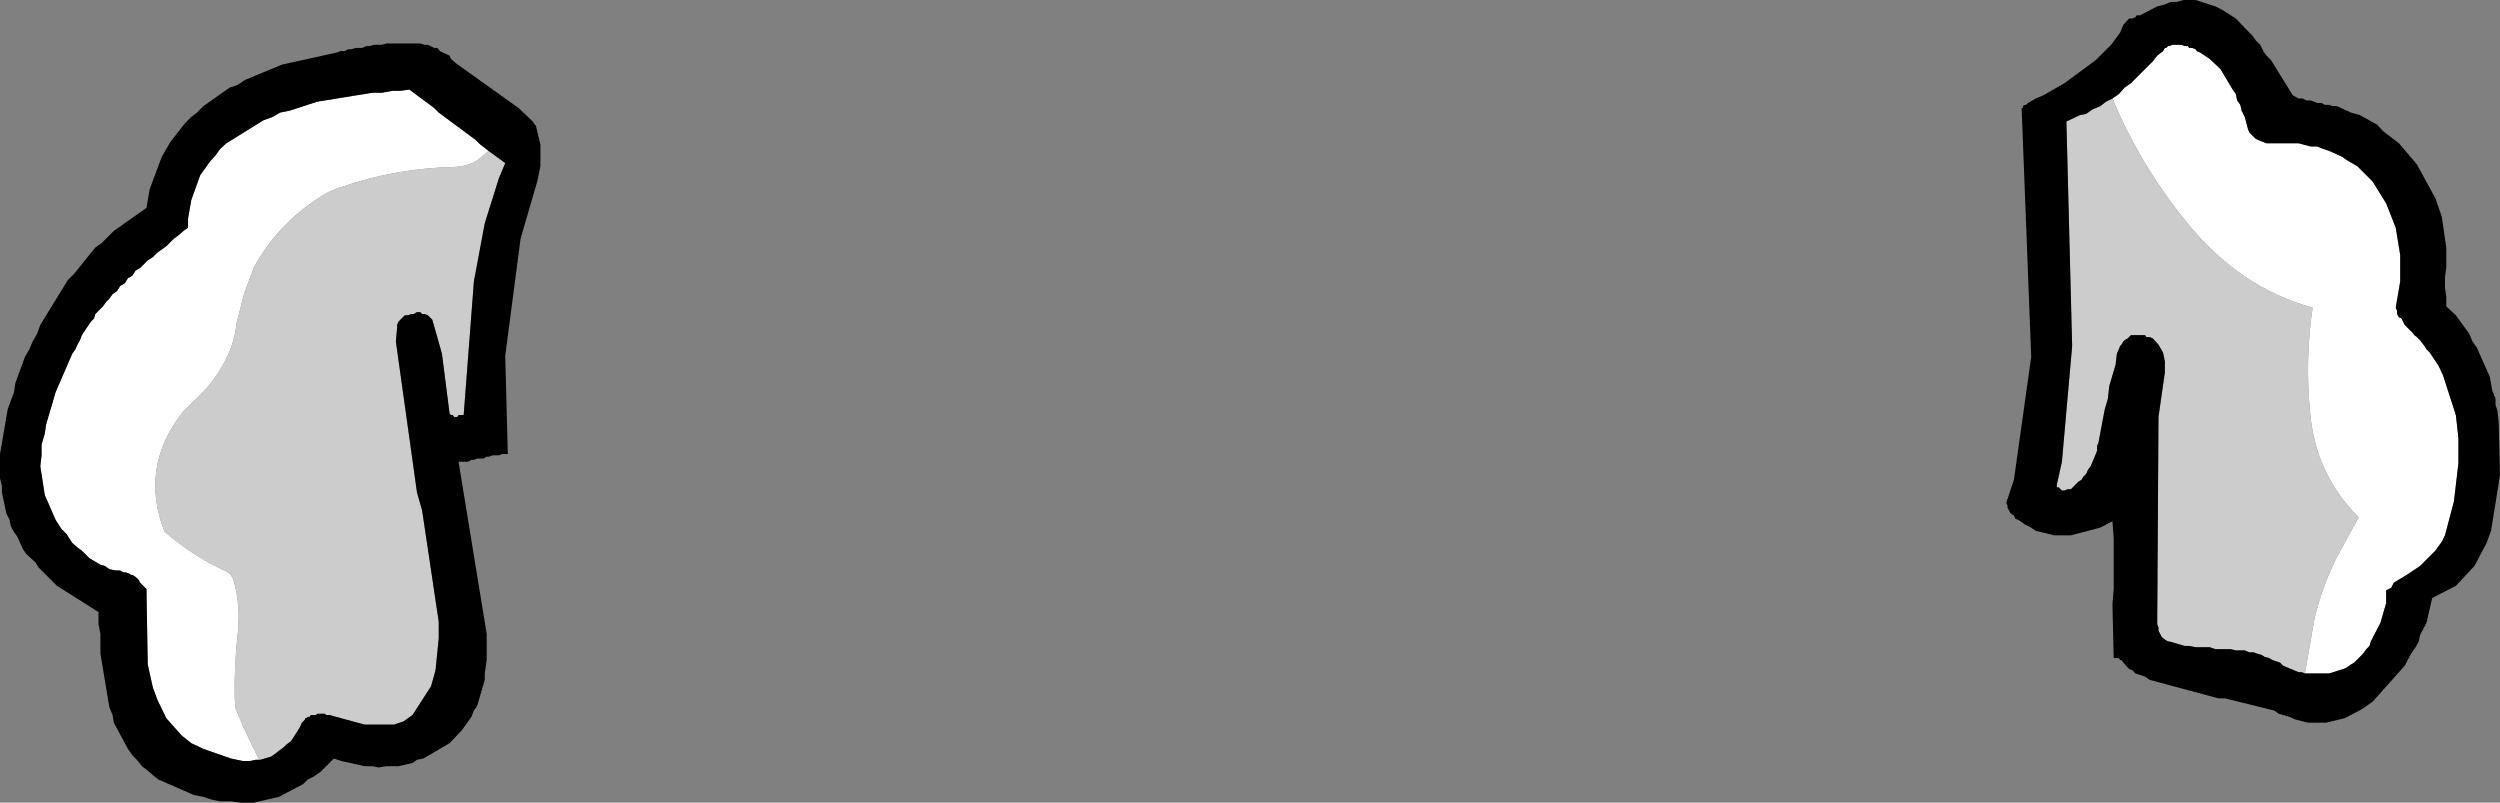 <?xml version="1.0" encoding="UTF-8" standalone="no"?>
<svg xmlns:xlink="http://www.w3.org/1999/xlink" height="62.75px" width="195.45px" xmlns="http://www.w3.org/2000/svg">
  <rect width="100%" height="100%" fill="#808080" stroke="none"/>
  <g transform="matrix(1.0, 0.0, 0.0, 1.0, 97.7, 31.35)">
    <path d="M67.45 -23.65 L67.95 -24.0 68.4 -24.5 68.9 -24.85 70.6 -26.55 70.95 -27.0 71.4 -27.35 71.55 -27.6 71.65 -27.6 71.8 -27.75 71.9 -27.75 72.15 -27.85 72.85 -27.85 73.1 -27.75 73.35 -27.75 73.45 -27.6 73.7 -27.6 73.95 -27.5 74.05 -27.35 74.3 -27.25 75.05 -26.75 75.9 -25.95 76.85 -24.35 77.1 -24.0 77.2 -23.5 77.45 -23.15 77.55 -22.7 77.8 -22.2 78.05 -21.25 78.15 -21.0 78.65 -20.5 79.1 -20.3 79.5 -20.15 82.0 -20.15 82.95 -19.9 83.45 -19.9 83.95 -19.7 84.4 -19.55 85.4 -19.1 85.75 -18.85 86.6 -18.35 87.8 -17.15 88.85 -15.45 89.6 -13.55 89.95 -11.4 89.95 -9.35 89.6 -7.3 89.7 -7.05 89.7 -6.8 89.85 -6.55 90.05 -6.45 90.3 -5.95 90.9 -5.35 91.05 -5.15 91.25 -5.0 91.5 -4.75 91.65 -4.55 91.85 -4.3 92.0 -4.05 92.25 -3.8 92.95 -2.75 93.3 -2.0 94.3 1.1 94.5 2.9 94.5 4.85 94.15 7.85 93.45 10.5 93.2 11.0 92.7 11.7 91.5 12.9 90.45 13.6 90.2 13.75 89.45 14.2 89.25 14.6 88.85 14.8 88.85 15.8 88.4 17.35 87.65 18.8 87.55 19.15 87.3 19.4 87.05 19.75 86.35 20.45 86.1 20.6 85.75 20.85 85.5 20.95 84.4 21.3 82.5 21.3 83.25 17.0 Q83.85 14.5 85.0 12.2 L86.7 9.1 Q83.3 5.7 82.9 0.85 82.5 -3.25 83.1 -7.3 77.35 -8.85 73.15 -14.1 69.6 -18.5 67.45 -23.65 M-77.45 28.05 L-77.7 28.05 -78.2 28.15 -78.7 28.15 -79.65 27.95 -81.8 27.2 -82.75 26.75 -83.5 26.15 -84.7 24.8 -85.4 23.35 -85.75 22.4 -86.15 20.6 -86.25 14.7 -86.75 14.2 -86.85 14.0 -87.1 13.75 -87.35 13.6 -87.45 13.6 -87.6 13.5 -87.85 13.4 -88.05 13.4 -88.3 13.25 -88.65 13.25 -89.15 13.15 -89.5 12.9 -89.85 12.8 -90.7 12.3 -91.3 11.7 -91.65 11.45 -92.05 11.1 -92.5 10.4 -92.9 10.0 -93.35 9.3 -94.2 7.35 -94.55 5.1 -94.45 4.25 -94.45 3.4 -94.2 2.55 -94.1 1.85 -93.35 -0.7 -92.05 -3.7 -91.8 -4.05 -91.65 -4.4 -91.45 -4.75 -91.3 -5.15 -90.6 -6.2 -90.35 -6.45 -90.25 -6.8 -89.65 -7.4 -89.4 -7.75 -89.15 -8.0 -88.9 -8.35 -88.55 -8.6 -88.3 -9.0 -87.95 -9.2 -87.7 -9.6 -87.35 -9.8 -87.1 -10.2 -86.75 -10.4 -86.15 -11.0 -85.75 -11.25 -85.4 -11.6 -84.7 -12.1 -84.1 -12.7 -83.75 -12.95 -83.35 -13.3 -83.0 -13.55 -83.0 -14.25 -82.75 -15.7 -82.05 -17.65 -81.3 -18.7 -80.85 -19.2 -80.5 -19.7 -80.0 -20.15 -77.1 -21.95 -76.4 -22.2 -75.8 -22.55 -75.05 -22.7 -72.9 -23.4 -68.6 -24.1 -67.85 -24.1 -67.0 -24.25 -66.4 -24.25 -65.7 -24.35 -63.75 -22.9 -63.4 -22.55 -60.5 -20.4 -60.15 -20.05 -59.5 -19.55 -60.4 -18.8 Q-61.15 -18.35 -62.15 -18.3 -66.75 -18.2 -70.95 -16.75 L-71.3 -16.65 -72.1 -16.3 Q-75.8 -14.15 -77.85 -10.45 L-78.6 -8.45 -79.2 -6.1 Q-79.35 -4.75 -79.9 -3.55 -80.85 -1.5 -82.6 0.05 L-83.4 0.85 Q-86.8 5.15 -84.85 10.2 -82.6 12.15 -80.05 13.3 -79.55 13.55 -79.4 14.15 -78.9 16.05 -79.1 18.05 -79.4 20.6 -79.35 23.2 L-79.3 24.0 -78.65 25.55 -77.45 28.05" fill="#ffffff" fill-rule="evenodd" stroke="none"/>
    <path d="M67.45 -23.65 Q69.6 -18.5 73.15 -14.1 77.35 -8.85 83.1 -7.3 82.5 -3.25 82.9 0.85 83.3 5.7 86.7 9.1 L85.0 12.2 Q83.85 14.5 83.25 17.0 L82.5 21.3 82.25 21.2 82.0 21.2 80.8 20.7 80.55 20.45 79.95 20.25 79.7 20.1 79.35 20.0 79.1 19.85 78.75 19.75 78.5 19.65 78.15 19.65 77.8 19.5 77.1 19.5 76.7 19.4 75.5 19.4 75.05 19.25 73.95 19.25 73.45 19.15 73.1 19.15 71.9 18.8 71.8 18.8 71.55 18.65 71.3 18.45 71.05 17.95 71.05 17.7 70.95 17.45 71.05 1.25 71.55 -2.25 71.55 -3.1 71.4 -3.8 71.05 -4.4 70.6 -4.9 70.35 -5.0 70.1 -5.0 70.0 -5.15 68.9 -5.15 68.65 -4.9 68.4 -4.75 68.3 -4.65 68.15 -4.4 68.05 -4.3 67.95 -4.05 67.8 -3.7 67.7 -2.85 67.2 -1.15 67.1 -0.2 66.85 0.65 66.35 3.3 66.25 3.5 66.25 3.9 66.0 4.5 65.9 4.75 65.75 5.1 65.55 5.35 65.4 5.7 65.15 5.95 65.05 6.15 64.8 6.3 64.2 6.9 63.95 6.9 63.7 7.0 63.5 7.0 63.25 6.75 63.1 6.75 63.1 6.55 63.5 4.75 64.3 -4.3 63.85 -21.85 64.9 -22.35 65.4 -22.45 65.9 -22.8 66.5 -23.05 66.95 -23.4 67.45 -23.65 M-77.45 28.05 L-78.65 25.55 -79.3 24.0 -79.35 23.2 Q-79.4 20.6 -79.1 18.05 -78.9 16.05 -79.4 14.15 -79.55 13.55 -80.05 13.3 -82.6 12.15 -84.85 10.2 -86.8 5.15 -83.4 0.85 L-82.6 0.05 Q-80.85 -1.5 -79.9 -3.55 -79.35 -4.75 -79.2 -6.1 L-78.6 -8.45 -77.85 -10.45 Q-75.8 -14.15 -72.1 -16.3 L-71.3 -16.65 -70.95 -16.75 Q-66.75 -18.2 -62.15 -18.3 -61.15 -18.35 -60.4 -18.8 L-59.5 -19.55 -58.2 -18.6 -58.7 -17.4 -59.8 -13.9 -60.65 -9.35 -61.45 1.1 -61.85 1.1 -61.95 1.25 -62.2 1.25 -62.3 1.1 -62.45 1.1 -62.55 1.0 -63.15 -3.7 -63.9 -6.35 -64.25 -6.7 -64.5 -6.8 -64.7 -6.8 -64.85 -6.95 -65.1 -6.95 -65.35 -6.8 -65.55 -6.8 -65.8 -6.7 -66.05 -6.7 -66.55 -6.2 -66.65 -5.95 -66.65 -5.75 -66.75 -4.65 -65.1 7.15 -64.7 8.55 -63.4 17.25 -63.4 18.55 -63.65 21.05 -64.0 22.3 -65.45 24.55 -66.15 25.05 -66.9 25.3 -69.2 25.3 -71.95 24.55 -72.2 24.55 -72.3 24.45 -72.9 24.45 -73.0 24.55 -73.4 24.55 -73.5 24.7 -73.65 24.7 -73.75 24.8 -73.85 24.8 -73.85 24.9 -74.1 25.15 -74.25 25.5 -74.95 26.6 -75.3 26.85 -75.55 27.1 -75.9 27.35 -76.15 27.55 -76.5 27.8 -77.35 28.05 -77.45 28.05" fill="#cccccc" fill-rule="evenodd" stroke="none"/>
    <path d="M68.75 -29.9 L69.0 -29.9 69.25 -30.0 69.35 -30.15 69.6 -30.15 70.95 -30.85 71.55 -31.0 72.0 -31.2 72.5 -31.2 73.0 -31.35 73.95 -31.35 75.5 -30.85 76.0 -30.6 77.1 -29.9 78.4 -28.55 78.65 -28.2 79.0 -27.85 79.25 -27.35 79.5 -27.0 79.85 -26.65 81.55 -23.9 82.0 -23.65 82.35 -23.65 82.6 -23.5 82.95 -23.5 83.45 -23.3 83.8 -23.3 84.05 -23.15 84.4 -23.15 84.65 -23.05 85.0 -23.05 86.1 -22.55 86.8 -22.35 88.15 -21.6 88.6 -21.1 89.85 -20.15 91.25 -18.5 92.7 -15.85 93.2 -14.4 93.55 -12.0 93.55 -10.4 93.45 -9.7 93.45 -8.85 93.55 -8.15 93.55 -7.4 94.3 -6.7 95.35 -5.25 95.6 -4.65 95.95 -4.15 96.95 -1.9 97.15 -0.8 97.4 -0.2 97.4 0.3 97.55 0.75 97.65 1.7 97.75 5.8 97.05 10.15 96.7 11.1 95.75 12.9 94.3 14.45 92.45 15.4 92.0 17.35 91.5 18.3 91.4 18.8 91.15 19.25 90.8 19.75 90.3 20.7 87.8 23.5 86.95 24.1 85.6 24.8 84.15 25.15 82.75 25.15 81.75 24.9 81.3 24.7 80.45 24.45 80.1 24.2 76.25 23.25 75.75 23.25 70.35 21.8 70.0 21.55 69.25 21.3 69.0 21.05 68.75 20.95 68.3 20.45 68.15 20.25 68.05 20.25 67.95 20.1 67.55 20.1 67.45 15.9 67.55 14.7 67.55 10.75 67.45 9.4 66.5 9.9 64.2 10.5 62.9 10.5 61.45 10.15 61.1 9.9 60.6 9.65 60.25 9.4 60.1 9.3 59.85 9.2 59.75 8.95 59.5 8.8 59.25 8.35 59.25 8.2 59.15 7.95 59.75 6.15 61.1 -3.45 60.35 -22.9 60.45 -22.9 60.45 -23.05 60.6 -23.15 60.7 -23.15 60.85 -23.3 61.45 -23.65 62.05 -23.9 63.7 -24.85 66.15 -26.65 67.35 -27.85 68.05 -28.8 68.3 -29.4 68.75 -29.9 M82.5 21.3 L84.4 21.3 85.5 20.95 85.75 20.85 86.1 20.6 86.35 20.45 87.05 19.75 87.3 19.4 87.55 19.15 87.65 18.8 88.4 17.35 88.85 15.8 88.85 14.8 89.25 14.6 89.45 14.2 90.2 13.75 90.45 13.6 91.5 12.9 92.7 11.7 93.2 11.0 93.45 10.5 94.15 7.85 94.5 4.85 94.5 2.9 94.3 1.1 93.3 -2.0 92.95 -2.75 92.25 -3.8 92.0 -4.05 91.85 -4.3 91.65 -4.55 91.5 -4.75 91.25 -5.0 91.05 -5.15 90.9 -5.35 90.3 -5.95 90.05 -6.45 89.85 -6.55 89.7 -6.8 89.7 -7.05 89.6 -7.3 89.95 -9.35 89.95 -11.4 89.6 -13.55 88.85 -15.45 87.8 -17.15 86.6 -18.35 85.75 -18.85 85.4 -19.1 84.4 -19.55 83.95 -19.7 83.45 -19.9 82.95 -19.9 82.0 -20.15 79.5 -20.15 79.1 -20.3 78.65 -20.5 78.15 -21.0 78.05 -21.25 77.8 -22.2 77.55 -22.7 77.45 -23.15 77.2 -23.5 77.1 -24.0 76.85 -24.35 75.9 -25.95 75.05 -26.75 74.3 -27.25 74.05 -27.35 73.95 -27.5 73.7 -27.6 73.45 -27.6 73.35 -27.75 73.1 -27.75 72.85 -27.85 72.15 -27.85 71.9 -27.75 71.8 -27.75 71.65 -27.6 71.55 -27.6 71.4 -27.35 70.95 -27.0 70.6 -26.55 68.9 -24.85 68.4 -24.5 67.95 -24.0 67.45 -23.65 66.95 -23.4 66.5 -23.05 65.9 -22.8 65.4 -22.45 64.9 -22.35 63.85 -21.85 64.3 -4.3 63.5 4.75 63.1 6.55 63.1 6.75 63.25 6.75 63.5 7.0 63.7 7.0 63.95 6.9 64.2 6.9 64.8 6.3 65.05 6.15 65.15 5.95 65.4 5.7 65.55 5.35 65.75 5.1 65.9 4.75 66.0 4.5 66.25 3.9 66.25 3.5 66.35 3.3 66.85 0.65 67.1 -0.2 67.2 -1.15 67.7 -2.85 67.8 -3.7 67.95 -4.05 68.05 -4.3 68.15 -4.4 68.3 -4.65 68.4 -4.75 68.65 -4.9 68.9 -5.15 70.0 -5.15 70.1 -5.0 70.35 -5.0 70.6 -4.9 71.05 -4.4 71.4 -3.8 71.55 -3.1 71.55 -2.25 71.05 1.25 70.95 17.45 71.05 17.7 71.05 17.95 71.3 18.45 71.55 18.65 71.8 18.8 71.9 18.8 73.1 19.15 73.45 19.15 73.95 19.25 75.05 19.25 75.5 19.4 76.7 19.4 77.1 19.5 77.8 19.5 78.15 19.65 78.5 19.65 78.75 19.75 79.1 19.85 79.35 20.0 79.7 20.1 79.95 20.25 80.55 20.45 80.8 20.7 82.0 21.2 82.25 21.2 82.5 21.3 M-83.25 -21.7 L-82.75 -22.2 -82.3 -22.55 -81.8 -23.05 -79.75 -24.5 -79.15 -24.7 -78.55 -25.1 -75.65 -26.3 -71.35 -27.25 -71.1 -27.35 -70.75 -27.35 -70.5 -27.5 -70.25 -27.5 -69.9 -27.6 -69.4 -27.6 -69.05 -27.75 -68.8 -27.75 -68.45 -27.85 -67.85 -27.85 -67.5 -27.95 -64.85 -27.95 -64.5 -27.85 -64.25 -27.85 -64.15 -27.8 -63.75 -27.6 -63.5 -27.6 -63.3 -27.35 -62.55 -27.0 -62.45 -26.75 -62.05 -26.4 -57.15 -22.9 -56.05 -21.85 -55.8 -21.5 -55.45 -20.05 -55.45 -18.35 -55.7 -17.15 -57.0 -12.7 -58.2 -3.55 -58.0 4.15 -58.45 4.15 -58.7 4.25 -59.2 4.25 -59.45 4.35 -59.65 4.35 -59.9 4.5 -60.4 4.5 -60.65 4.6 -60.85 4.6 -61.1 4.75 -61.85 4.75 -59.65 18.2 -59.65 20.25 -59.8 21.3 -59.8 21.8 -60.4 23.85 -60.65 24.2 -60.85 24.7 -61.6 25.75 -62.55 26.75 -64.6 27.95 -65.1 28.05 -65.45 28.3 -66.55 28.55 -67.5 28.55 -68.1 28.65 -68.6 28.55 -69.2 28.55 -71.0 28.15 -71.6 27.95 -72.65 29.0 -73.15 29.35 -73.65 29.6 -74.0 29.95 -75.9 30.95 -77.85 31.4 -78.9 31.4 -79.65 31.3 -80.5 31.3 -81.2 31.15 -81.8 30.95 -82.55 30.8 -85.3 29.6 -85.75 29.25 -86.15 28.9 -86.6 28.55 -87.0 28.05 -87.35 27.7 -87.7 27.2 -88.8 25.15 -88.9 24.55 -89.15 23.95 -89.85 19.75 -89.85 18.2 -90.0 17.45 -90.0 16.5 -93.25 14.45 -94.7 13.0 -94.9 12.65 -95.65 11.95 -95.9 11.6 -96.35 10.6 -96.6 10.25 -96.85 9.8 -96.95 9.3 -97.2 8.8 -97.55 7.15 -97.55 6.65 -97.7 6.05 -97.7 4.15 -97.1 0.65 -96.6 -0.7 -96.5 -1.4 -95.75 -3.45 -95.4 -4.05 -95.15 -4.65 -94.8 -5.25 -94.55 -5.95 -92.4 -9.45 -91.9 -9.95 -90.25 -12.0 -89.75 -12.35 -88.8 -13.3 -86.25 -15.1 -86.0 -16.55 -85.05 -19.1 -84.35 -20.3 -83.25 -21.7 M-59.5 -19.55 L-60.15 -20.05 -60.5 -20.4 -63.4 -22.55 -63.75 -22.9 -65.7 -24.35 -66.4 -24.25 -67.0 -24.25 -67.85 -24.1 -68.6 -24.1 -72.9 -23.4 -75.05 -22.7 -75.8 -22.55 -76.4 -22.2 -77.1 -21.95 -80.0 -20.15 -80.5 -19.7 -80.85 -19.2 -81.3 -18.7 -82.05 -17.65 -82.75 -15.7 -83.0 -14.25 -83.0 -13.55 -83.35 -13.3 -83.75 -12.95 -84.1 -12.7 -84.7 -12.1 -85.4 -11.6 -85.75 -11.25 -86.15 -11.0 -86.75 -10.4 -87.1 -10.2 -87.35 -9.8 -87.7 -9.6 -87.95 -9.2 -88.3 -9.0 -88.55 -8.6 -88.9 -8.35 -89.15 -8.0 -89.4 -7.75 -89.65 -7.4 -90.25 -6.8 -90.35 -6.45 -90.6 -6.2 -91.3 -5.15 -91.45 -4.75 -91.65 -4.4 -91.8 -4.05 -92.05 -3.7 -93.35 -0.7 -94.1 1.85 -94.2 2.55 -94.45 3.4 -94.45 4.25 -94.55 5.1 -94.2 7.35 -93.35 9.3 -92.9 10.0 -92.5 10.4 -92.05 11.1 -91.65 11.45 -91.3 11.7 -90.7 12.3 -89.85 12.8 -89.5 12.9 -89.15 13.15 -88.65 13.25 -88.3 13.25 -88.05 13.4 -87.85 13.4 -87.6 13.5 -87.45 13.6 -87.35 13.6 -87.1 13.75 -86.85 14.0 -86.75 14.2 -86.25 14.7 -86.15 20.6 -85.75 22.4 -85.4 23.35 -84.7 24.8 -83.5 26.15 -82.75 26.75 -81.8 27.2 -79.65 27.95 -78.7 28.15 -78.2 28.15 -77.7 28.05 -77.45 28.05 -77.35 28.05 -76.5 27.8 -76.15 27.55 -75.9 27.35 -75.55 27.1 -75.3 26.85 -74.95 26.6 -74.25 25.5 -74.1 25.15 -73.85 24.9 -73.85 24.8 -73.75 24.8 -73.65 24.7 -73.5 24.7 -73.4 24.55 -73.0 24.55 -72.9 24.45 -72.3 24.45 -72.2 24.55 -71.95 24.55 -69.2 25.3 -66.9 25.3 -66.15 25.05 -65.45 24.55 -64.0 22.3 -63.65 21.05 -63.4 18.55 -63.4 17.25 -64.7 8.55 -65.1 7.15 -66.75 -4.65 -66.65 -5.75 -66.65 -5.95 -66.55 -6.2 -66.05 -6.7 -65.8 -6.7 -65.55 -6.8 -65.35 -6.8 -65.1 -6.95 -64.85 -6.95 -64.7 -6.8 -64.5 -6.8 -64.25 -6.7 -63.9 -6.35 -63.15 -3.7 -62.55 1.0 -62.45 1.1 -62.3 1.1 -62.2 1.25 -61.95 1.25 -61.85 1.1 -61.45 1.1 -60.65 -9.35 -59.8 -13.9 -58.7 -17.4 -58.2 -18.6 -59.5 -19.55" fill="#000000" fill-rule="evenodd" stroke="none"/>
  </g>
</svg>
